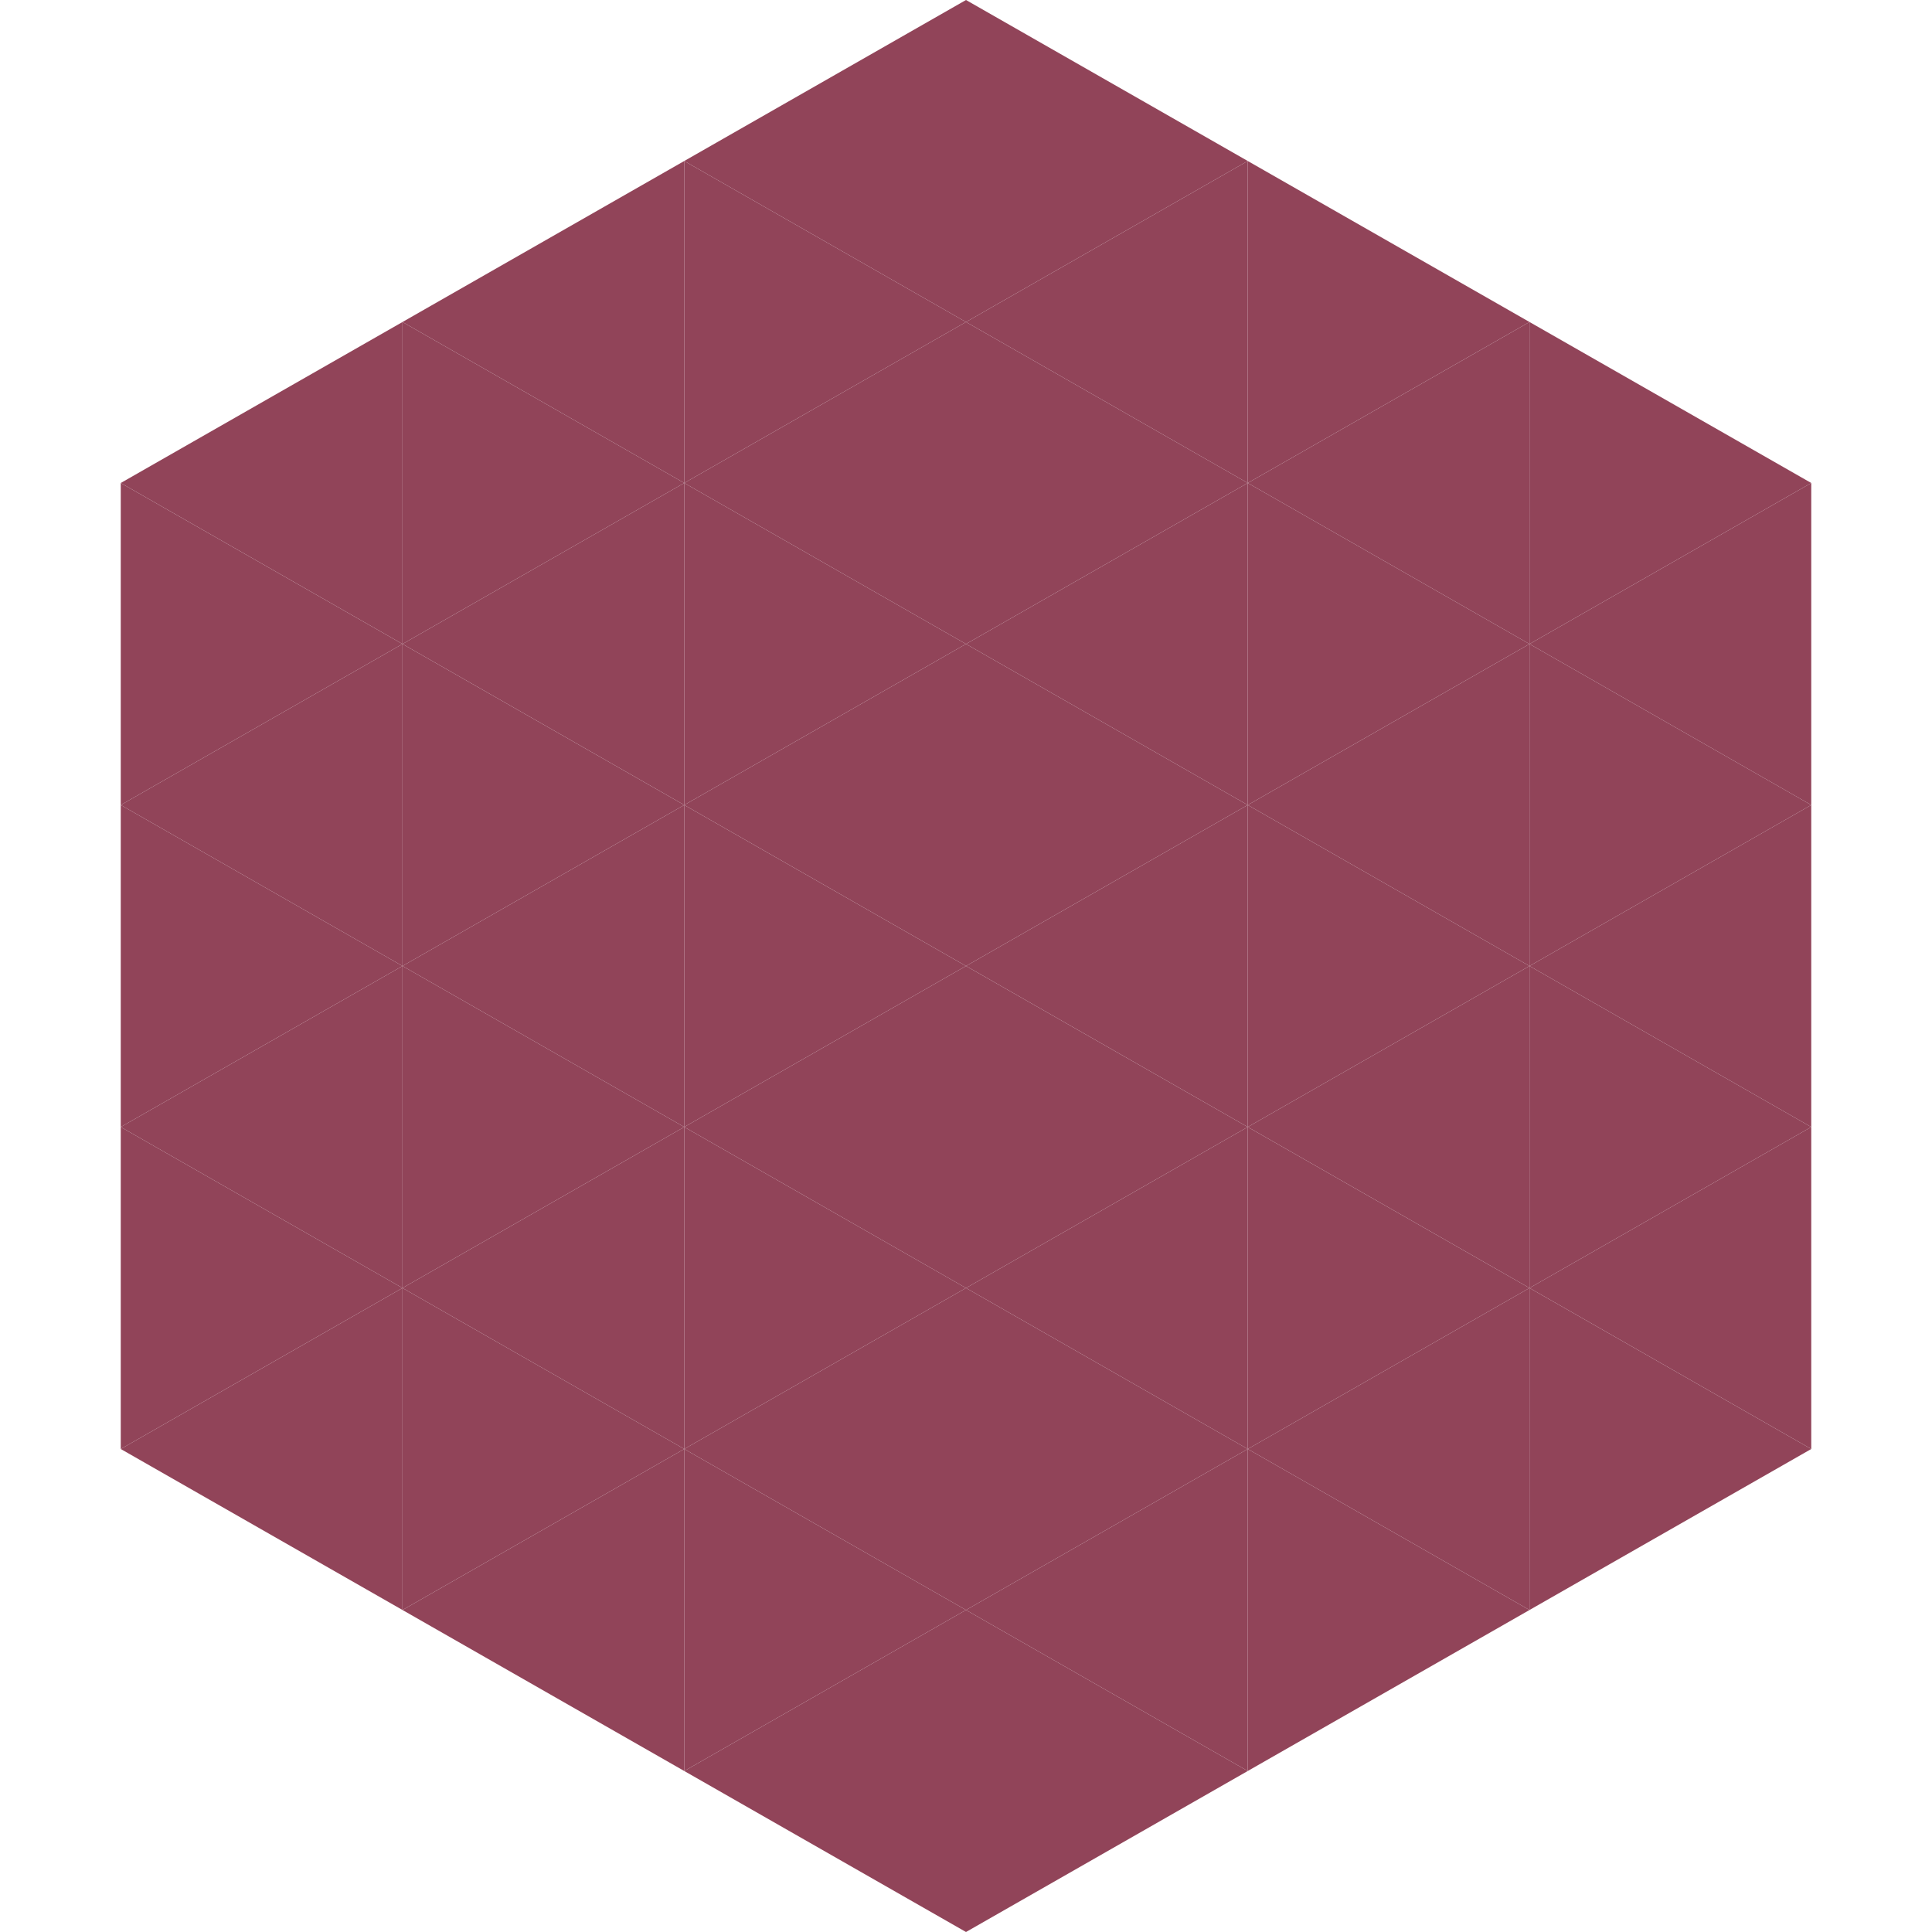 <?xml version="1.0"?>
<!-- Generated by SVGo -->
<svg width="240" height="240"
     xmlns="http://www.w3.org/2000/svg"
     xmlns:xlink="http://www.w3.org/1999/xlink">
<polygon points="50,40 15,60 50,80" style="fill:rgb(145,68,89)" />
<polygon points="190,40 225,60 190,80" style="fill:rgb(145,68,89)" />
<polygon points="15,60 50,80 15,100" style="fill:rgb(145,68,89)" />
<polygon points="225,60 190,80 225,100" style="fill:rgb(145,68,89)" />
<polygon points="50,80 15,100 50,120" style="fill:rgb(145,68,89)" />
<polygon points="190,80 225,100 190,120" style="fill:rgb(145,68,89)" />
<polygon points="15,100 50,120 15,140" style="fill:rgb(145,68,89)" />
<polygon points="225,100 190,120 225,140" style="fill:rgb(145,68,89)" />
<polygon points="50,120 15,140 50,160" style="fill:rgb(145,68,89)" />
<polygon points="190,120 225,140 190,160" style="fill:rgb(145,68,89)" />
<polygon points="15,140 50,160 15,180" style="fill:rgb(145,68,89)" />
<polygon points="225,140 190,160 225,180" style="fill:rgb(145,68,89)" />
<polygon points="50,160 15,180 50,200" style="fill:rgb(145,68,89)" />
<polygon points="190,160 225,180 190,200" style="fill:rgb(145,68,89)" />
<polygon points="15,180 50,200 15,220" style="fill:rgb(255,255,255); fill-opacity:0" />
<polygon points="225,180 190,200 225,220" style="fill:rgb(255,255,255); fill-opacity:0" />
<polygon points="50,0 85,20 50,40" style="fill:rgb(255,255,255); fill-opacity:0" />
<polygon points="190,0 155,20 190,40" style="fill:rgb(255,255,255); fill-opacity:0" />
<polygon points="85,20 50,40 85,60" style="fill:rgb(145,68,89)" />
<polygon points="155,20 190,40 155,60" style="fill:rgb(145,68,89)" />
<polygon points="50,40 85,60 50,80" style="fill:rgb(145,68,89)" />
<polygon points="190,40 155,60 190,80" style="fill:rgb(145,68,89)" />
<polygon points="85,60 50,80 85,100" style="fill:rgb(145,68,89)" />
<polygon points="155,60 190,80 155,100" style="fill:rgb(145,68,89)" />
<polygon points="50,80 85,100 50,120" style="fill:rgb(145,68,89)" />
<polygon points="190,80 155,100 190,120" style="fill:rgb(145,68,89)" />
<polygon points="85,100 50,120 85,140" style="fill:rgb(145,68,89)" />
<polygon points="155,100 190,120 155,140" style="fill:rgb(145,68,89)" />
<polygon points="50,120 85,140 50,160" style="fill:rgb(145,68,89)" />
<polygon points="190,120 155,140 190,160" style="fill:rgb(145,68,89)" />
<polygon points="85,140 50,160 85,180" style="fill:rgb(145,68,89)" />
<polygon points="155,140 190,160 155,180" style="fill:rgb(145,68,89)" />
<polygon points="50,160 85,180 50,200" style="fill:rgb(145,68,89)" />
<polygon points="190,160 155,180 190,200" style="fill:rgb(145,68,89)" />
<polygon points="85,180 50,200 85,220" style="fill:rgb(145,68,89)" />
<polygon points="155,180 190,200 155,220" style="fill:rgb(145,68,89)" />
<polygon points="120,0 85,20 120,40" style="fill:rgb(145,68,89)" />
<polygon points="120,0 155,20 120,40" style="fill:rgb(145,68,89)" />
<polygon points="85,20 120,40 85,60" style="fill:rgb(145,68,89)" />
<polygon points="155,20 120,40 155,60" style="fill:rgb(145,68,89)" />
<polygon points="120,40 85,60 120,80" style="fill:rgb(145,68,89)" />
<polygon points="120,40 155,60 120,80" style="fill:rgb(145,68,89)" />
<polygon points="85,60 120,80 85,100" style="fill:rgb(145,68,89)" />
<polygon points="155,60 120,80 155,100" style="fill:rgb(145,68,89)" />
<polygon points="120,80 85,100 120,120" style="fill:rgb(145,68,89)" />
<polygon points="120,80 155,100 120,120" style="fill:rgb(145,68,89)" />
<polygon points="85,100 120,120 85,140" style="fill:rgb(145,68,89)" />
<polygon points="155,100 120,120 155,140" style="fill:rgb(145,68,89)" />
<polygon points="120,120 85,140 120,160" style="fill:rgb(145,68,89)" />
<polygon points="120,120 155,140 120,160" style="fill:rgb(145,68,89)" />
<polygon points="85,140 120,160 85,180" style="fill:rgb(145,68,89)" />
<polygon points="155,140 120,160 155,180" style="fill:rgb(145,68,89)" />
<polygon points="120,160 85,180 120,200" style="fill:rgb(145,68,89)" />
<polygon points="120,160 155,180 120,200" style="fill:rgb(145,68,89)" />
<polygon points="85,180 120,200 85,220" style="fill:rgb(145,68,89)" />
<polygon points="155,180 120,200 155,220" style="fill:rgb(145,68,89)" />
<polygon points="120,200 85,220 120,240" style="fill:rgb(145,68,89)" />
<polygon points="120,200 155,220 120,240" style="fill:rgb(145,68,89)" />
<polygon points="85,220 120,240 85,260" style="fill:rgb(255,255,255); fill-opacity:0" />
<polygon points="155,220 120,240 155,260" style="fill:rgb(255,255,255); fill-opacity:0" />
</svg>
